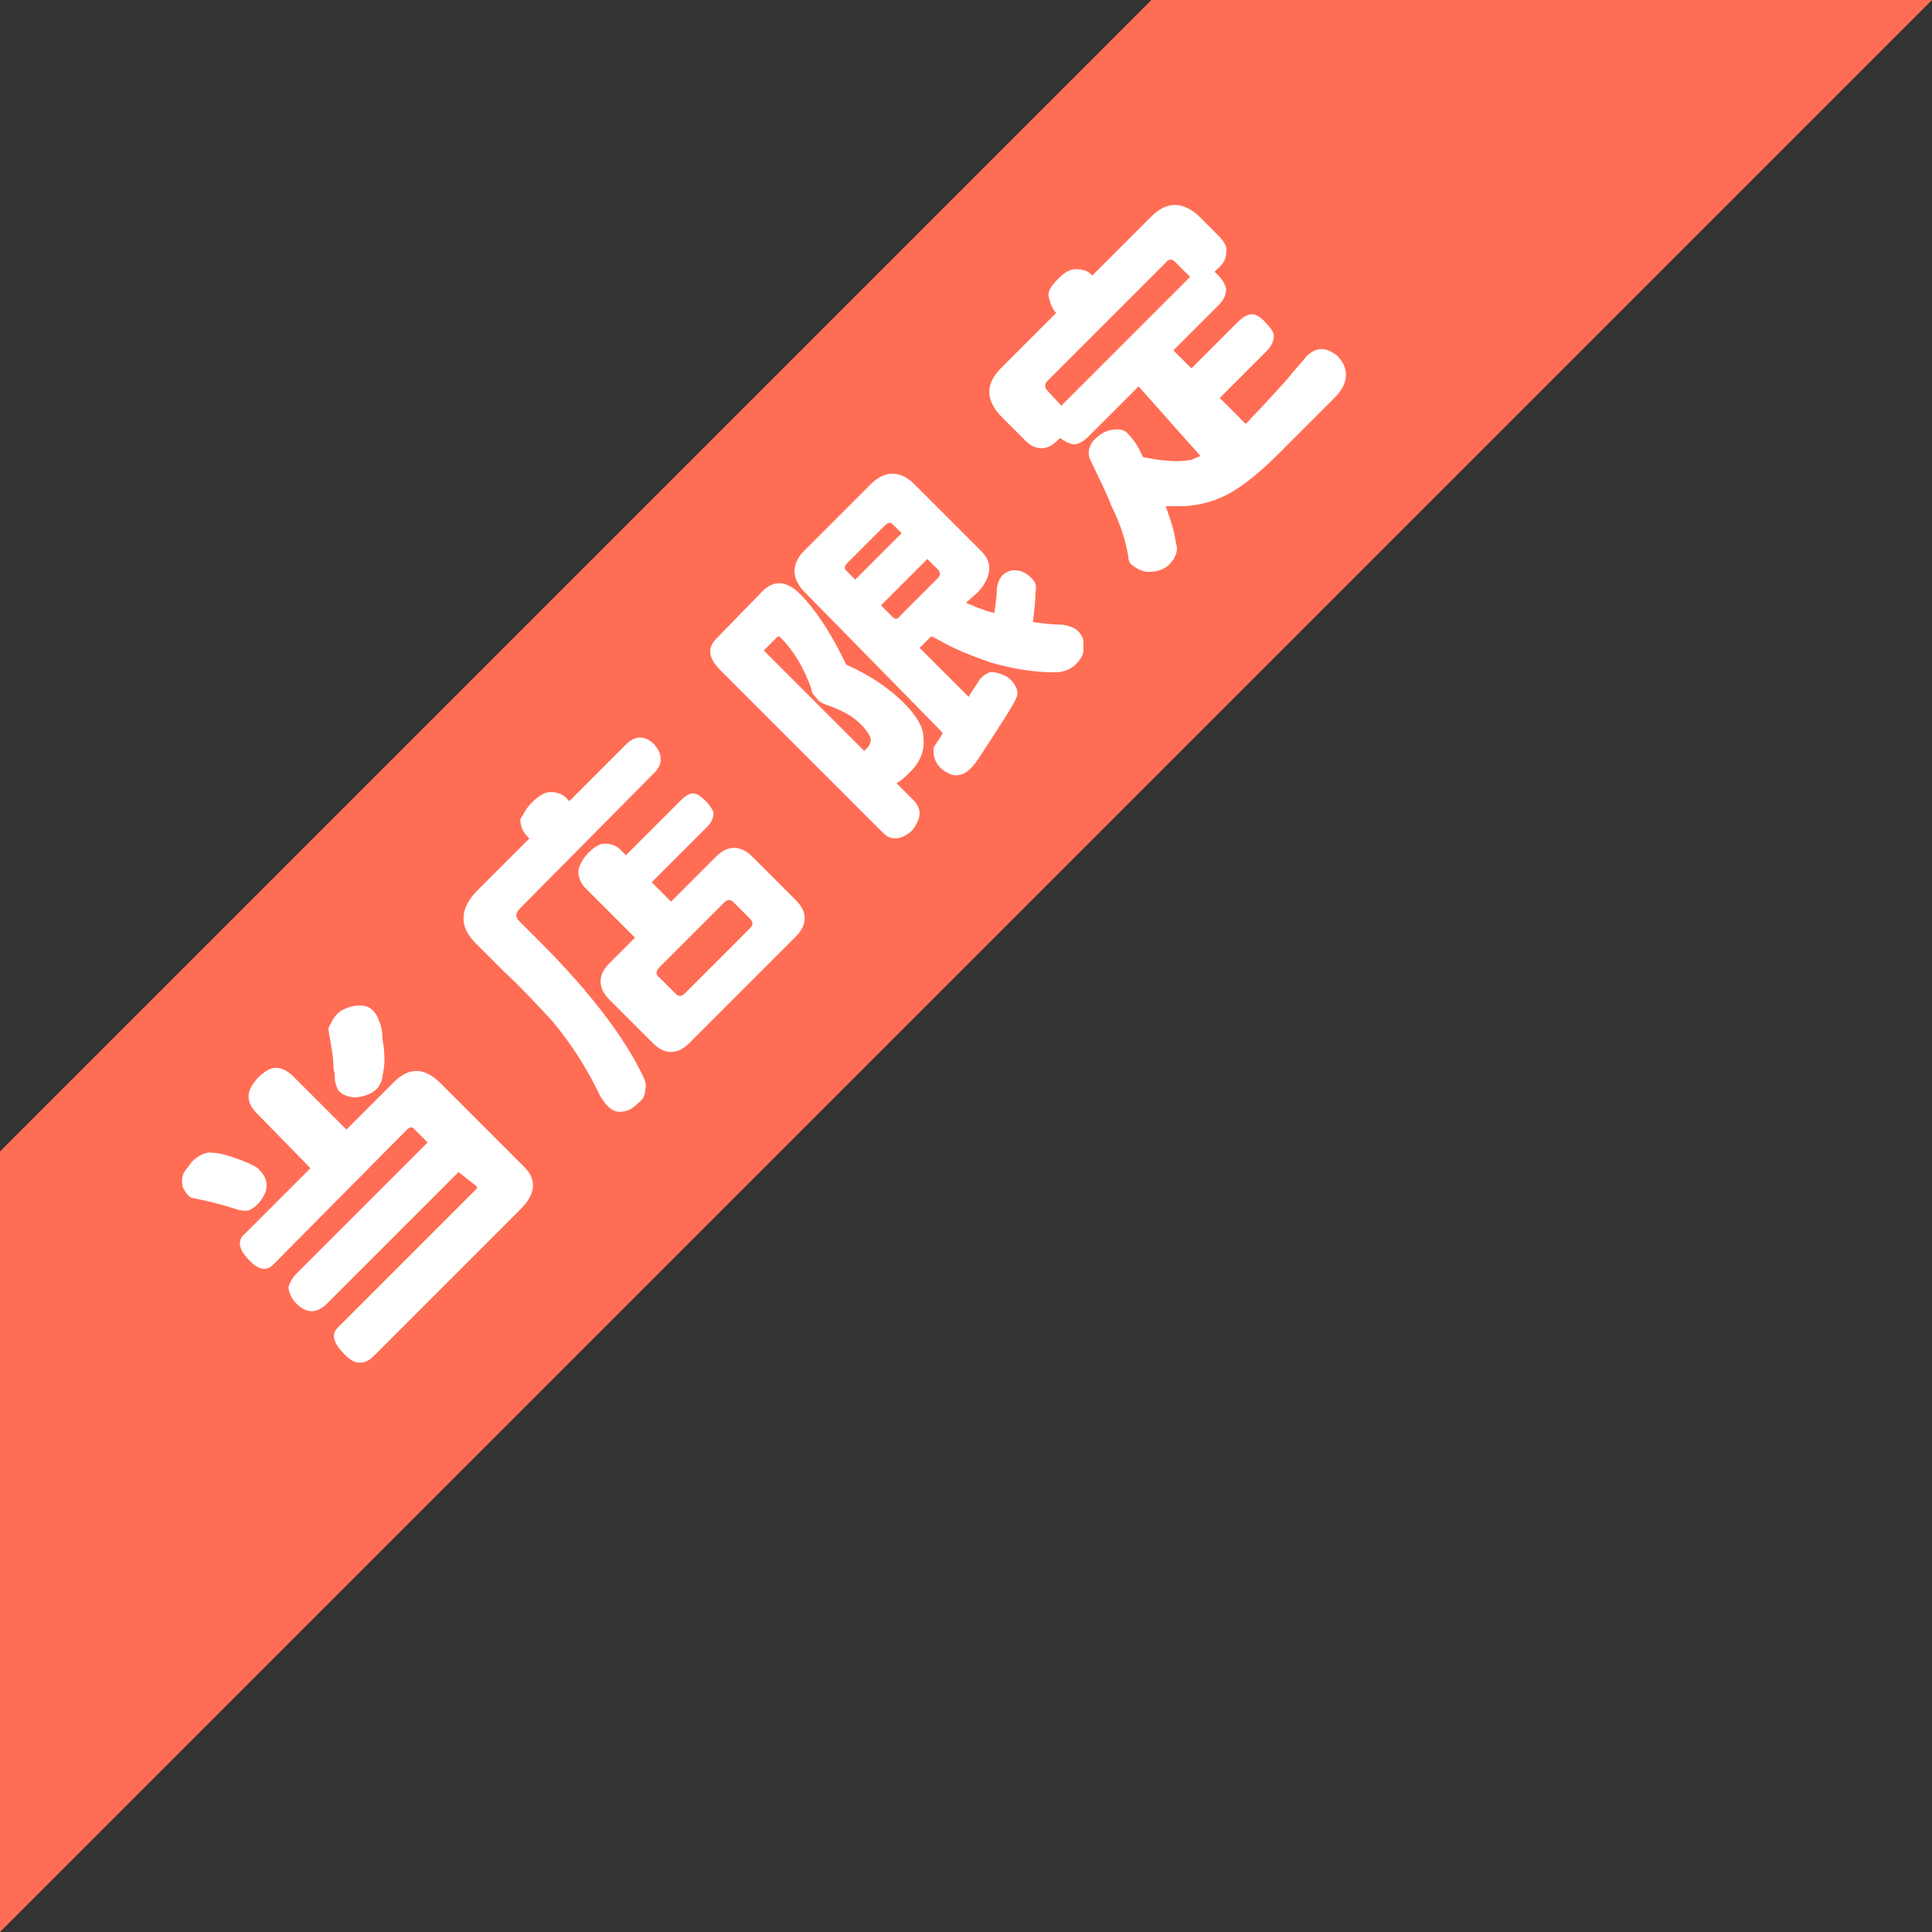 <?xml version="1.0" encoding="utf-8"?>
<!-- Generator: Adobe Illustrator 23.0.2, SVG Export Plug-In . SVG Version: 6.00 Build 0)  -->
<svg version="1.1" id="レイヤー_1" xmlns="http://www.w3.org/2000/svg" xmlns:xlink="http://www.w3.org/1999/xlink" x="0px"
	 y="0px" viewBox="0 0 150 150" style="enable-background:new 0 0 150 150;" xml:space="preserve">
<rect x="0" y="0" width="150" height="150" fill="#333333" stroke="none"/>
<style type="text/css">
	.st0{fill:#FF6D54;}
	.st1{fill:#FFFFFF;}
</style>
<polygon class="st0" points="89.4,0 0,89.4 0,150 150,0 "/>
<g>
	<path class="st1" d="M14.9,90.2c0.5-0.5,1.1-0.8,1.6-0.7c0.5,0,1.2,0.2,2.3,0.6c0.7,0.3,1.2,0.5,1.4,0.8c0.3,0.3,0.5,0.7,0.5,1.1
		c0,0.5-0.2,0.9-0.6,1.4c-0.4,0.4-0.7,0.6-1,0.6c-0.2,0-0.4,0-0.7-0.1c-0.9-0.3-2-0.6-3.5-0.9c-0.1,0-0.2-0.1-0.3-0.2
		c-0.1-0.1-0.3-0.4-0.4-0.6c-0.1-0.4-0.1-0.8,0.1-1.2C14.5,90.7,14.7,90.5,14.9,90.2z M20,83.7c0.5-0.5,1-0.8,1.4-0.8
		c0.4,0,0.9,0.2,1.4,0.7l4.1,4.1l3.7-3.7c1.2-1.2,2.4-1.1,3.6,0.1l6.5,6.5c1,1,0.9,2.1-0.3,3.3l-11.4,11.4c-0.7,0.7-1.5,0.7-2.3-0.2
		c-0.8-0.8-1-1.5-0.5-2l10.7-10.7c0.1-0.1,0.2-0.2,0.1-0.3L35.6,91l-10.2,10.2c-0.4,0.4-0.8,0.6-1.2,0.6c-0.4,0-0.8-0.2-1.2-0.6
		c-0.4-0.4-0.6-0.9-0.6-1.3c0.1-0.3,0.3-0.7,0.6-1l10.2-10.2l-1.1-1.1c-0.1-0.1-0.3-0.1-0.5,0.1L21.2,98.2c-0.5,0.5-1.1,0.4-1.8-0.3
		c-0.9-0.9-1-1.6-0.4-2.1l5.1-5.1L20,86.5c-0.5-0.5-0.7-0.9-0.7-1.4C19.3,84.7,19.5,84.3,20,83.7z M26.2,78.7
		c0.3-0.3,0.8-0.5,1.3-0.6c0.6-0.1,1.1,0,1.4,0.3c0.3,0.3,0.4,0.5,0.5,0.8c0.2,0.4,0.3,0.9,0.3,1.5c0.2,1.1,0.2,2,0,2.8
		c0,0.4-0.2,0.7-0.4,1c-0.4,0.4-0.9,0.6-1.6,0.7c-0.5,0-1-0.1-1.4-0.5c-0.1-0.1-0.2-0.4-0.3-0.8c0-0.3,0-0.5-0.1-0.9
		c0-0.6-0.1-1.3-0.2-1.9c-0.1-0.6-0.2-1-0.2-1.3C25.7,79.5,25.8,79.1,26.2,78.7z"/>
	<path class="st1" d="M41.3,62.3c0.5-0.5,1-0.8,1.4-0.8c0.5,0,1,0.1,1.4,0.6l0.1,0.1l4.5-4.5c0.7-0.6,1.4-0.6,2.1,0.1
		c0.6,0.7,0.7,1.4,0.1,2.1L40.4,70.5c-0.4,0.4-0.4,0.7-0.1,1l1.6,1.6c3.8,3.8,6.5,7.3,8,10.4c0.2,0.4,0.3,0.7,0.2,1.1
		c0,0.3-0.1,0.7-0.5,1c-0.5,0.5-0.9,0.7-1.3,0.7c-0.4,0.1-0.8-0.1-1.2-0.5c-0.1-0.1-0.3-0.4-0.5-0.7c-1-2.1-2.2-4-3.7-5.8
		c-1.3-1.4-2.5-2.7-3.7-3.8l-2.3-2.3c-1.3-1.3-1.2-2.7,0.2-4.1l4-4l-0.1-0.1c-0.4-0.4-0.6-0.8-0.6-1.4
		C40.6,63.3,40.8,62.8,41.3,62.3z M45.7,66.2c0.5-0.5,0.9-0.7,1.2-0.7c0.5,0,0.9,0.1,1.3,0.5l0.4,0.4l4.3-4.3
		c0.4-0.4,0.7-0.5,0.9-0.5c0.3,0,0.6,0.2,1,0.6c0.3,0.3,0.5,0.6,0.6,0.9c0,0.3-0.1,0.7-0.5,1.1l-4.3,4.3l1.5,1.5l3.5-3.5
		c0.9-0.9,1.9-0.9,2.8,0l3.4,3.4c0.9,0.9,0.9,1.9,0,2.8l-8.3,8.3c-0.9,0.9-1.9,0.9-2.8,0l-3.4-3.4c-0.9-0.9-0.9-1.9,0-2.8l2-2
		l-3.9-3.9c-0.3-0.3-0.5-0.8-0.5-1.3C45,67.1,45.3,66.6,45.7,66.2z M58.2,72.1c0.3-0.3,0.3-0.5,0-0.8L57,70.1
		c-0.3-0.3-0.5-0.3-0.8,0l-5,5c-0.3,0.3-0.3,0.6,0,0.8l1.2,1.2c0.3,0.3,0.5,0.3,0.8,0L58.2,72.1z"/>
	<path class="st1" d="M59.2,45.9c0.9-0.9,1.9-0.8,2.9,0.2c1.2,1.2,2.4,3,3.6,5.5c1.8,0.8,3.3,1.8,4.5,3c1,1,1.5,1.9,1.5,2.7
		c0.1,0.9-0.2,1.8-1,2.6c-0.4,0.4-0.7,0.7-1.1,0.9l1.4,1.4c0.6,0.7,0.5,1.4-0.2,2.3c-0.8,0.7-1.6,0.8-2.2,0.2L55.9,52
		c-0.9-0.9-1-1.7-0.3-2.4L59.2,45.9z M67.1,58.3c0.1-0.1,0.1-0.1,0.2-0.2c0.3-0.3,0.4-0.7,0.2-1c-0.1-0.2-0.3-0.5-0.7-0.9
		c-0.6-0.6-1.5-1.1-2.7-1.5c-0.3-0.1-0.6-0.3-0.7-0.5C63.2,54,63,53.8,63,53.5c-0.6-1.7-1.4-3-2.4-4c-0.1-0.1-0.2-0.1-0.3,0l-1,1
		L67.1,58.3z M62.6,42.6l5-5c1.1-1.1,2.3-1.1,3.4,0l5.2,5.2c0.9,0.9,0.8,2-0.3,3.2L75,46.8c0.7,0.3,1.4,0.6,2.2,0.8
		c0.1-0.7,0.2-1.4,0.2-2c0.1-0.4,0.2-0.7,0.4-0.9c0.3-0.3,0.7-0.5,1.2-0.4c0.3,0,0.7,0.2,1.1,0.6c0.3,0.3,0.4,0.6,0.3,1
		c0,0.7-0.1,1.5-0.2,2.4c0.8,0.1,1.5,0.2,2.3,0.2c0.5,0.1,0.9,0.2,1.2,0.5c0.3,0.3,0.5,0.7,0.4,1.2c0.1,0.5-0.1,0.9-0.6,1.4
		c-0.4,0.4-1,0.6-1.6,0.6c-1.4,0-3.1-0.2-5.1-0.8c-1.4-0.5-2.7-1-3.9-1.7c-0.2-0.1-0.4-0.2-0.6-0.3l-0.9,0.9l3.8,3.8
		c0.3-0.5,0.6-0.9,0.9-1.4c0.4-0.4,0.8-0.6,1.1-0.5c0.5,0.1,0.8,0.2,1.2,0.5c0.6,0.6,0.7,1.1,0.5,1.5c-0.2,0.5-1.1,1.9-2.6,4.2
		c-0.4,0.6-0.7,1.1-1.1,1.4c-0.3,0.3-0.7,0.4-1.1,0.4c-0.4-0.1-0.8-0.3-1.1-0.6c-0.4-0.4-0.6-1-0.5-1.6c0.2-0.3,0.5-0.7,0.7-1.1
		c0,0-0.1,0-0.1-0.1L62.5,46C61.4,44.9,61.4,43.7,62.6,42.6z M66.4,45l3.6-3.6l-0.7-0.7c-0.2-0.2-0.4-0.1-0.6,0.1l-2.9,2.9
		c-0.2,0.2-0.3,0.4-0.1,0.6L66.4,45z M69.3,47.9c0.2,0.2,0.4,0.2,0.6-0.1l2.9-2.9c0.2-0.2,0.2-0.4,0.1-0.6L72,43.4L68.4,47
		L69.3,47.9z"/>
	<path class="st1" d="M82.2,21.6c0.5-0.5,0.9-0.7,1.3-0.7c0.5,0,1,0.1,1.3,0.5l4.6-4.6c1.2-1.2,2.5-1.2,3.8,0.1l1.4,1.4
		c0.5,0.5,0.7,0.9,0.6,1.3c0,0.5-0.2,0.9-0.7,1.3c-0.1,0.1-0.1,0.1-0.2,0.2c0.1,0.1,0.2,0.2,0.3,0.3c0.4,0.4,0.5,0.7,0.6,1
		c0,0.5-0.2,0.9-0.6,1.3l-3.5,3.5l1.4,1.4l3.6-3.6c0.4-0.4,0.8-0.6,1.1-0.6c0.3,0,0.7,0.2,1.1,0.7c0.4,0.4,0.6,0.7,0.6,1
		c0,0.4-0.2,0.8-0.6,1.2l-3.6,3.6l2,2c0.2-0.1,0.3-0.3,0.4-0.4c0.7-0.7,1.6-1.7,2.7-2.9c0.8-1,1.4-1.6,1.6-1.9
		c0.4-0.4,0.8-0.6,1.2-0.6c0.4,0,0.8,0.2,1.2,0.5c0.5,0.5,0.7,1,0.7,1.5c0,0.6-0.3,1.2-0.9,1.8l-4.3,4.3c-1.3,1.3-2.5,2.3-3.5,2.9
		c-1.1,0.7-2.4,1.1-3.8,1.2c-0.5,0-0.9,0-1.5,0c0.4,1.1,0.7,2,0.8,2.9c0.2,0.5,0,1.1-0.5,1.6c-0.4,0.4-0.9,0.6-1.6,0.6
		c-0.5,0-0.9-0.2-1.4-0.6c-0.1-0.1-0.2-0.3-0.2-0.6c-0.2-1.2-0.6-2.5-1.3-3.9c-0.5-1.3-1.1-2.4-1.6-3.5c-0.3-0.5-0.2-1.1,0.2-1.6
		c0.4-0.4,0.8-0.7,1.3-0.8c0.5-0.1,1-0.1,1.3,0.2c0.4,0.4,0.8,0.9,1.2,1.8c0,0,0,0.1,0.1,0.1c1.5,0.3,2.7,0.4,3.7,0.2
		c0.2-0.1,0.5-0.2,0.7-0.3L88.4,30l-3.9,3.9c-0.4,0.4-0.8,0.6-1.1,0.6c-0.3,0-0.7-0.2-1.1-0.5c0,0,0,0-0.1,0.1
		c-0.5,0.5-0.9,0.7-1.3,0.7c-0.5,0-0.9-0.2-1.3-0.6l-1.8-1.8c-1.3-1.3-1.3-2.6-0.1-3.8l4.3-4.3c-0.3-0.3-0.5-0.8-0.6-1.4
		C81.4,22.5,81.7,22.1,82.2,21.6z M82.4,31.5l10-10c-0.1-0.1-0.1-0.1-0.2-0.2l-1-1c-0.2-0.2-0.5-0.2-0.7,0.1l-9.2,9.2
		c-0.2,0.2-0.2,0.5,0,0.7L82.4,31.5z"/>
</g>
<g>
</g>
<g>
</g>
<g>
</g>
<g>
</g>
<g>
</g>
<g>
</g>
</svg>

